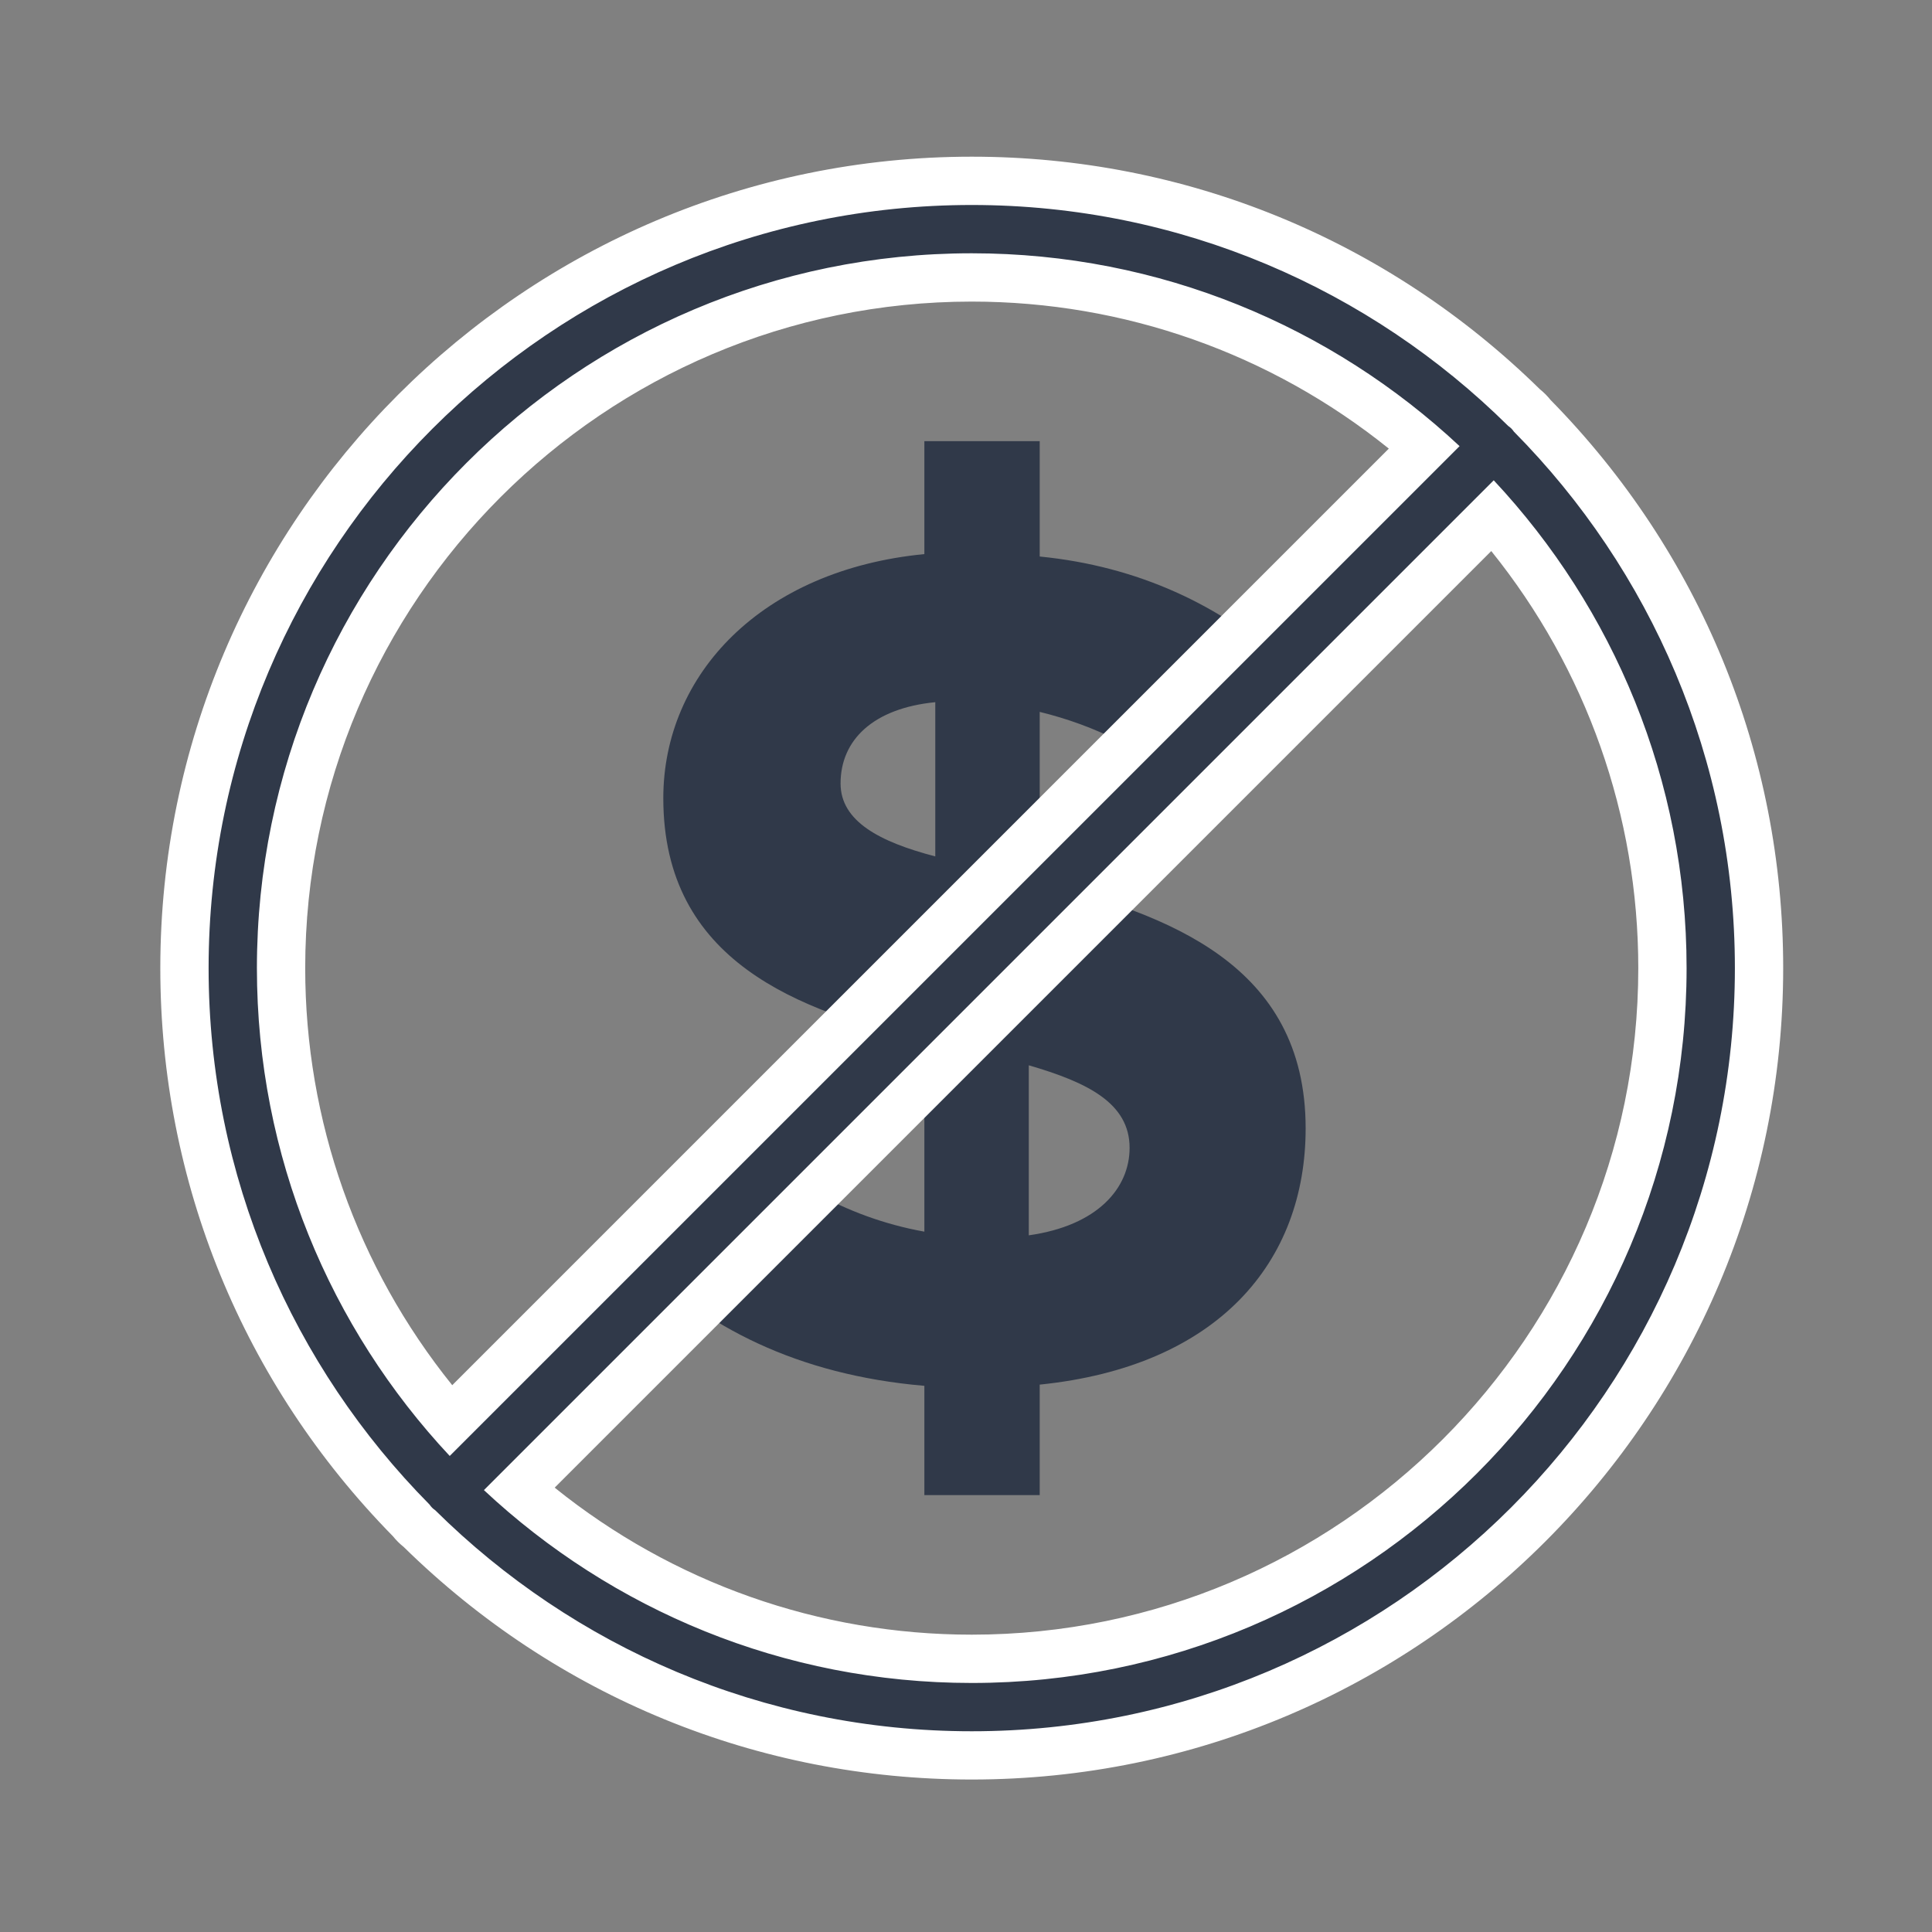 <?xml version="1.0" encoding="utf-8"?>
<!-- Generator: Adobe Illustrator 23.0.2, SVG Export Plug-In . SVG Version: 6.00 Build 0)  -->
<svg version="1.1" id="Layer_1" xmlns="http://www.w3.org/2000/svg" xmlns:xlink="http://www.w3.org/1999/xlink" x="0px" y="0px"
	 viewBox="0 0 400 400" style="enable-background:new 0 0 400 400;" xml:space="preserve">
<rect x="0" y="0" width="400" height="400" fill="#808080" stroke="none"/>
<style type="text/css">
	.st0{fill:#303949;}
	.st1{fill:#FFFFFF;}
</style>
<g>
	<path class="st0" d="M215.26,286.67v22.88h-23.88v-22.63c-26.4-2.26-45.5-12.32-59.33-26.14l19.36-27.15
		c9.55,9.8,23.13,18.35,39.97,21.37v-39.47c-25.89-6.29-54.05-16.34-54.05-50.28c0-25.64,20.36-47.26,54.05-50.53V91.34h23.88v23.88
		c20.36,2.01,37.46,10.06,51.03,22.37l-19.86,26.14c-8.8-8.3-19.86-13.58-31.17-16.34v35.2c26.14,6.79,55.06,16.84,55.06,51.03
		C270.32,261.28,252.22,282.9,215.26,286.67z M193.64,177.31v-31.93c-12.82,1.26-19.61,7.79-19.61,16.84
		C174.04,170.02,182.08,174.3,193.64,177.31z M233.87,237.65c0-9.3-8.8-13.58-20.87-17.09v35.2
		C227.33,253.74,233.87,245.94,233.87,237.65z"/>
</g>
<g>
	<path class="st0" d="M201.19,363.44c-43.02,0-83.61-16.66-114.33-46.93c-0.28-0.21-0.6-0.48-0.93-0.81
		c-0.33-0.33-0.59-0.65-0.81-0.93c-30.27-30.72-46.93-71.31-46.93-114.33c0-89.88,73.12-163,163-163
		c43.02,0,83.61,16.66,114.33,46.93c0.28,0.21,0.6,0.48,0.93,0.81c0.32,0.32,0.59,0.65,0.81,0.93
		c30.27,30.72,46.94,71.31,46.94,114.33C364.19,290.32,291.07,363.44,201.19,363.44z M107.44,308.33
		c26.06,22.68,59.14,35.11,93.74,35.11c78.85,0,143-64.15,143-143c0-34.6-12.43-67.69-35.11-93.74L107.44,308.33z M201.19,57.44
		c-78.85,0-143,64.15-143,143c0,34.6,12.43,67.69,35.11,93.74L294.93,92.55C268.88,69.87,235.79,57.44,201.19,57.44z"/>
	<path class="st1" d="M201.19,42.44c43.26,0,82.51,17.48,111.07,45.75c0.23,0.16,0.45,0.33,0.65,0.53c0.2,0.2,0.37,0.42,0.53,0.65
		c28.26,28.56,45.75,67.81,45.75,111.07c0,87.12-70.88,158-158,158c-43.26,0-82.51-17.48-111.07-45.75
		c-0.23-0.16-0.45-0.33-0.65-0.53c-0.2-0.2-0.37-0.42-0.53-0.65c-28.26-28.56-45.75-67.81-45.75-111.07
		C43.19,113.32,114.07,42.44,201.19,42.44 M93.11,301.44L302.19,92.37c-26.47-24.75-61.99-39.93-101-39.93
		c-81.61,0-148,66.39-148,148C53.19,239.45,68.36,274.98,93.11,301.44 M201.19,348.44c81.61,0,148-66.39,148-148
		c0-39.01-15.18-74.53-39.93-101L100.19,308.51C126.65,333.26,162.18,348.44,201.19,348.44 M201.19,32.44
		c-92.64,0-168,75.36-168,168c0,44.25,17.1,86,48.17,117.63c0.28,0.35,0.63,0.75,1.04,1.16c0.41,0.41,0.81,0.75,1.16,1.03
		c31.64,31.07,73.39,48.17,117.63,48.17c92.64,0,168-75.36,168-168c0-44.25-17.1-86-48.17-117.63c-0.28-0.35-0.63-0.75-1.03-1.16
		c-0.41-0.41-0.81-0.75-1.16-1.04C287.18,49.54,245.43,32.44,201.19,32.44L201.19,32.44z M93.63,286.79
		c-19.7-24.47-30.44-54.75-30.44-86.35c0-76.09,61.91-138,138-138c31.59,0,61.88,10.74,86.35,30.44L93.63,286.79L93.63,286.79z
		 M114.84,308l193.91-193.91c19.7,24.47,30.44,54.75,30.44,86.35c0,76.09-61.91,138-138,138C169.59,338.44,139.31,327.7,114.84,308
		L114.84,308z"/>
</g>
</svg>
